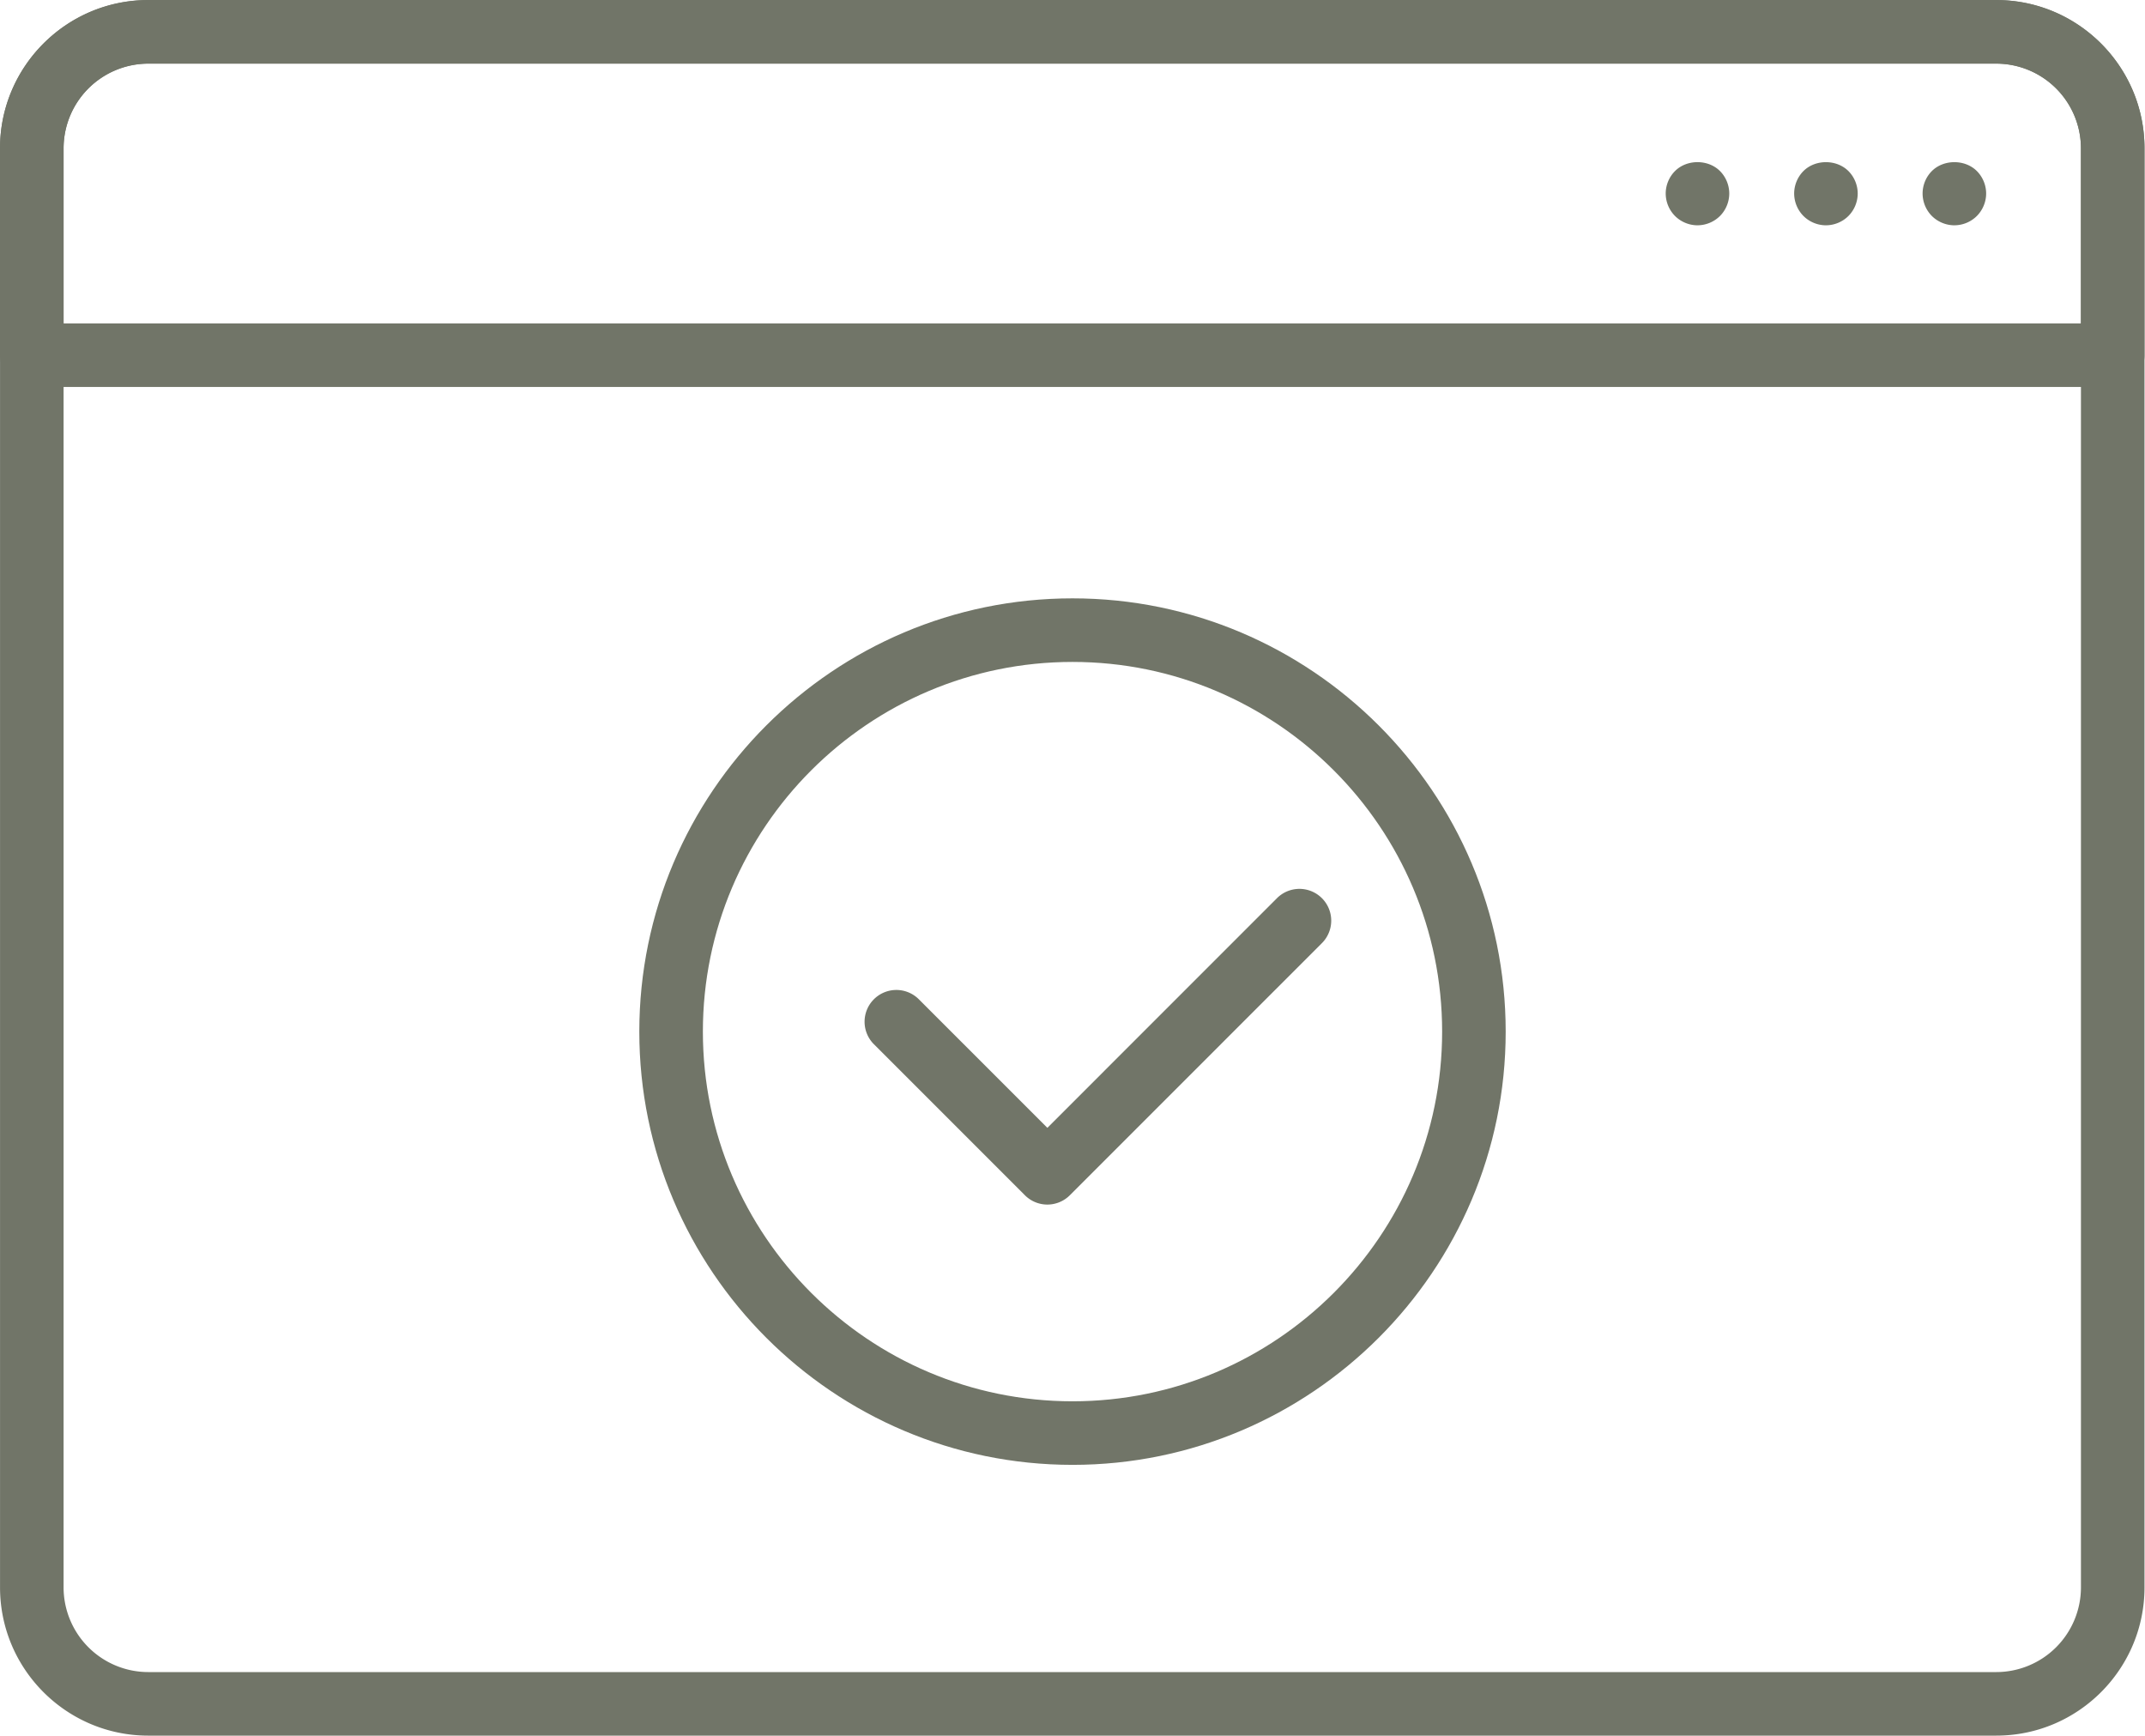 <svg width="143.263" height="115.932" xmlns="http://www.w3.org/2000/svg"><defs><clipPath clipPathUnits="userSpaceOnUse" id="a"><path d="M0 2000h7925.273V0H0Z" transform="translate(-2798.447 -1598.074)"/></clipPath><clipPath clipPathUnits="userSpaceOnUse" id="b"><path d="M0 2000h7925.273V0H0Z" transform="translate(-2794.206 -1585.06)"/></clipPath><clipPath clipPathUnits="userSpaceOnUse" id="c"><path d="M0 2000h7925.273V0H0Z" transform="translate(-2876.053 -1589.974)"/></clipPath><clipPath clipPathUnits="userSpaceOnUse" id="d"><path d="M0 2000h7925.273V0H0Z" transform="translate(-2888.92 -1589.974)"/></clipPath><clipPath clipPathUnits="userSpaceOnUse" id="e"><path d="M0 2000h7925.273V0H0Z" transform="translate(-2882.486 -1589.974)"/></clipPath><clipPath clipPathUnits="userSpaceOnUse" id="f"><path d="M0 2000h7925.273V0H0Z" transform="translate(-2844.745 -1568.105)"/></clipPath><clipPath clipPathUnits="userSpaceOnUse" id="g"><path d="M0 2000h7925.273V0H0Z" transform="translate(-2843.486 -1540.927)"/></clipPath></defs><path d="M0 0a4.246 4.246 0 0 1-4.241-4.241V-76.34A4.246 4.246 0 0 1 0-80.581h92.597a4.246 4.246 0 0 1 4.241 4.241v72.099A4.245 4.245 0 0 1 92.597 0Zm92.597-83.765H0c-4.094 0-7.425 3.331-7.425 7.425v72.099c0 4.094 3.331 7.425 7.425 7.425h92.597c4.094 0 7.425-3.331 7.425-7.425V-76.34c0-4.094-3.331-7.425-7.425-7.425" style="fill:#717568;fill-opacity:1;fill-rule:nonzero;stroke:none" transform="matrix(1.333 0 0 -1.333 9.9 4.245)" clip-path="url(#a)"/><path d="M0 0h101.079v8.771a4.245 4.245 0 0 1-4.241 4.241H4.241A4.246 4.246 0 0 1 0 8.771Zm102.671-3.184H-1.592c-.879 0-1.592.712-1.592 1.592V8.771c0 4.094 3.331 7.425 7.425 7.425h92.597c4.094 0 7.425-3.331 7.425-7.425V-1.592c0-.88-.713-1.592-1.592-1.592" style="fill:#717568;fill-opacity:1;fill-rule:nonzero;stroke:none" transform="matrix(1.333 0 0 -1.333 4.246 21.597)" clip-path="url(#b)"/><path d="M0 0c-.419 0-.83.17-1.126.466a1.605 1.605 0 0 0-.467 1.126c0 .42.171.83.467 1.126.591.593 1.656.595 2.252 0 .295-.296.465-.707.465-1.126 0-.419-.17-.83-.465-1.126A1.61 1.61 0 0 0 0 0" style="fill:#717568;fill-opacity:1;fill-rule:nonzero;stroke:none" transform="matrix(1.333 0 0 -1.333 113.375 15.045)" clip-path="url(#c)"/><path d="M0 0c-.418 0-.829.17-1.127.466a1.607 1.607 0 0 0-.465 1.126c0 .419.169.83.465 1.126.595.593 1.66.593 2.253 0 .296-.296.466-.707.466-1.126 0-.419-.17-.829-.466-1.126A1.606 1.606 0 0 0 0 0" style="fill:#717568;fill-opacity:1;fill-rule:nonzero;stroke:none" transform="matrix(1.333 0 0 -1.333 130.531 15.045)" clip-path="url(#d)"/><path d="M0 0c-.419 0-.83.17-1.126.466a1.608 1.608 0 0 0-.466 1.126c0 .418.17.829.466 1.126.594.593 1.656.593 2.252 0 .296-.296.466-.707.466-1.126 0-.419-.17-.83-.466-1.126A1.606 1.606 0 0 0 0 0" style="fill:#717568;fill-opacity:1;fill-rule:nonzero;stroke:none" transform="matrix(1.333 0 0 -1.333 121.953 15.045)" clip-path="url(#e)"/><path d="M0 0c-10.213 0-18.52-8.308-18.52-18.52S-10.213-37.04 0-37.04c10.212 0 18.52 8.308 18.52 18.52S10.212 0 0 0m0-40.224c-11.968 0-21.705 9.736-21.705 21.704S-11.968 3.185 0 3.185c11.968 0 21.704-9.737 21.704-21.705 0-11.968-9.736-21.704-21.704-21.704" style="fill:#717568;fill-opacity:1;fill-rule:nonzero;stroke:none" transform="matrix(1.333 0 0 -1.333 71.632 44.203)" clip-path="url(#f)"/><path d="M0 0c-.422 0-.827.168-1.126.467l-7.566 7.566a1.592 1.592 0 0 0 2.251 2.252L0 3.844l11.504 11.505a1.592 1.592 0 1 0 2.252-2.252L1.126.467A1.593 1.593 0 0 0 0 0" style="fill:#717568;fill-opacity:1;fill-rule:nonzero;stroke:none" transform="matrix(1.333 0 0 -1.333 69.953 80.44)" clip-path="url(#g)"/></svg>